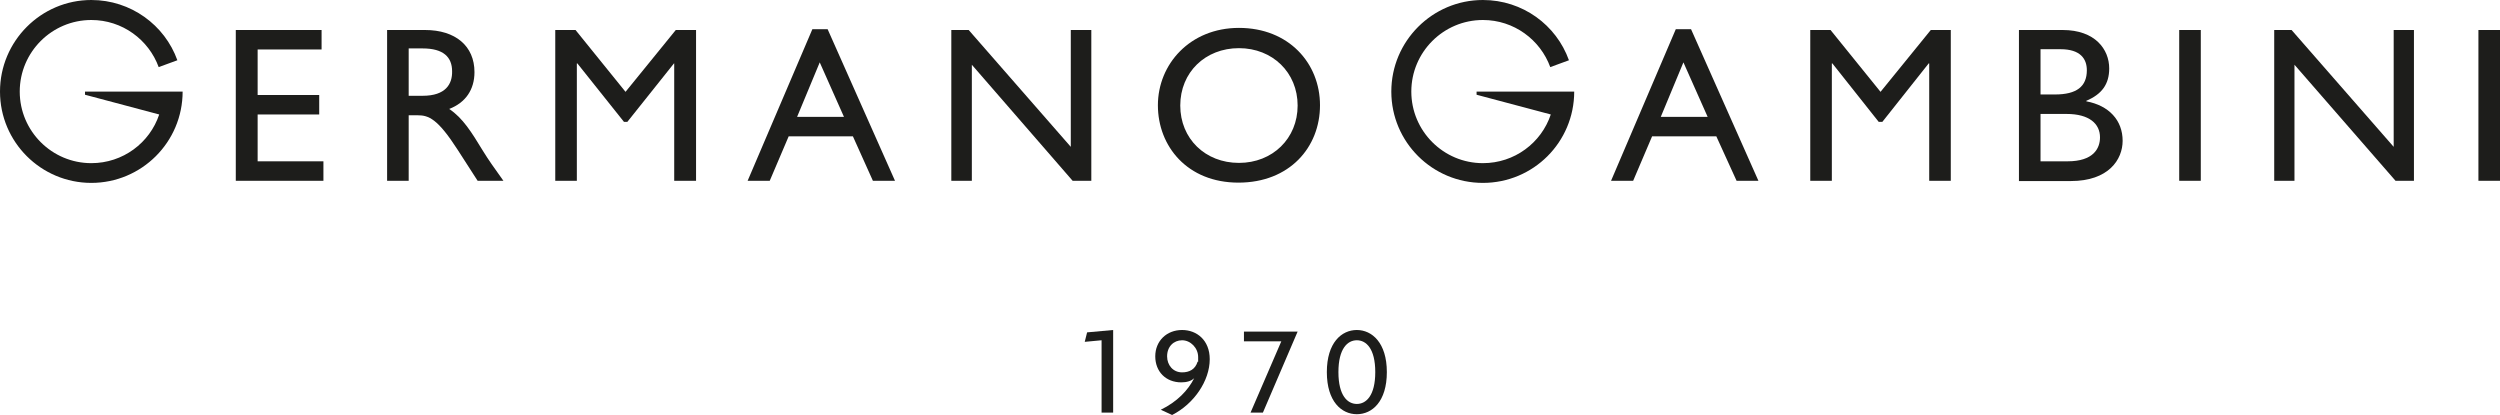 <?xml version="1.0" encoding="UTF-8"?><svg id="Livello_1" xmlns="http://www.w3.org/2000/svg" viewBox="0 0 95 15.77"><defs><style>.cls-1{fill:#1d1d1b;}</style></defs><g><polygon class="cls-1" points="12.22 1.88 9.79 1.88 9.79 3.61 12.13 3.61 12.13 4.35 9.79 4.35 9.79 6.13 12.29 6.13 12.29 6.87 8.96 6.87 8.96 1.14 12.22 1.14 12.22 1.88"/><path class="cls-1" d="m16.15,1.14c1.16,0,1.88.61,1.88,1.6,0,.67-.34,1.16-.96,1.4.52.35.84.87,1.28,1.59.24.39.39.59.78,1.14h-.98l-.76-1.18c-.76-1.18-1.1-1.31-1.52-1.31h-.34v2.49h-.82V1.14h1.45Zm-.62,2.5h.53c.88,0,1.13-.45,1.12-.93,0-.54-.33-.87-1.12-.87h-.53v1.8Z"/><polygon class="cls-1" points="26.45 6.87 25.62 6.87 25.62 2.41 25.61 2.41 23.84 4.63 23.71 4.63 21.94 2.41 21.92 2.41 21.92 6.87 21.1 6.87 21.1 1.14 21.87 1.14 23.77 3.49 25.68 1.14 26.45 1.14 26.45 6.87"/><path class="cls-1" d="m34.01,6.87h-.84l-.76-1.69h-2.44l-.72,1.69h-.84l2.46-5.76h.58l2.56,5.76Zm-3.72-2.43h1.78l-.92-2.07-.86,2.07Z"/><polygon class="cls-1" points="41.47 6.87 40.76 6.87 36.93 2.46 36.93 6.87 36.15 6.87 36.15 1.14 36.81 1.14 40.69 5.58 40.69 1.14 41.47 1.14 41.47 6.87"/><path class="cls-1" d="m47.08,1.06c1.89,0,3.08,1.34,3.08,2.94s-1.16,2.94-3.1,2.94-3.06-1.38-3.06-2.94,1.22-2.94,3.08-2.94m0,5.13c1.28,0,2.23-.93,2.23-2.18s-.95-2.18-2.23-2.18-2.23.92-2.23,2.18.95,2.18,2.23,2.18"/><path class="cls-1" d="m66.83,6.87h-.84l-.77-1.69h-2.44l-.72,1.69h-.84l2.46-5.76h.58l2.56,5.76Zm-3.72-2.43h1.78l-.92-2.07-.86,2.07Z"/><polygon class="cls-1" points="74.13 6.87 73.31 6.87 73.31 2.41 73.29 2.41 71.53 4.63 71.39 4.63 69.63 2.41 69.61 2.41 69.61 6.87 68.79 6.87 68.79 1.14 69.56 1.14 71.46 3.49 73.37 1.14 74.13 1.14 74.13 6.87"/><path class="cls-1" d="m76.72,1.14h1.66c1.24,0,1.77.74,1.77,1.46,0,.6-.28.98-.87,1.23v.02c.86.16,1.38.72,1.38,1.5,0,.71-.53,1.53-1.97,1.53h-1.97V1.14Zm.82,2.45h.55c.82,0,1.21-.3,1.21-.92,0-.43-.24-.8-1-.8h-.76v1.71Zm0,2.54h1.03c.97,0,1.23-.48,1.23-.91,0-.52-.41-.89-1.27-.89h-.99v1.8Z"/><rect class="cls-1" x="82.81" y="1.14" width=".82" height="5.73"/><polygon class="cls-1" points="91.73 6.87 91.03 6.87 87.19 2.46 87.19 6.87 86.42 6.87 86.42 1.14 87.08 1.14 90.96 5.58 90.96 1.14 91.73 1.14 91.73 6.87"/><rect class="cls-1" x="94.18" y="1.14" width=".82" height="5.73"/><path class="cls-1" d="m56.11,3.48v.12l2.82.75c-.36,1.08-1.38,1.85-2.58,1.85-1.5,0-2.72-1.22-2.72-2.72s1.22-2.72,2.72-2.72c1.18,0,2.18.75,2.56,1.79l.71-.26c-.48-1.34-1.76-2.29-3.27-2.29-1.92,0-3.48,1.56-3.48,3.48s1.56,3.47,3.48,3.47,3.47-1.55,3.47-3.47h-3.72Z"/><path class="cls-1" d="m3.23,3.48v.12l2.82.75c-.36,1.08-1.38,1.85-2.58,1.85-1.5,0-2.72-1.22-2.72-2.72S1.97.76,3.47.76c1.18,0,2.18.75,2.56,1.79l.71-.26c-.48-1.34-1.77-2.29-3.27-2.29C1.56,0,0,1.56,0,3.48s1.56,3.47,3.47,3.47,3.47-1.55,3.47-3.47h-3.72Z"/></g><g><polygon class="cls-1" points="41.22 12.99 41.86 12.93 41.86 15.68 42.3 15.68 42.3 12.54 41.31 12.63 41.22 12.99"/><path class="cls-1" d="m44.92,12.54c-.59,0-1.02.42-1.02,1s.4.99.99.99c.2,0,.38-.05.49-.16-.23.46-.65.9-1.27,1.2l.43.2c.83-.42,1.43-1.3,1.43-2.12,0-.72-.49-1.11-1.05-1.11Zm.59,1.2c-.09.3-.32.41-.59.41-.34,0-.57-.27-.57-.61,0-.37.25-.61.57-.61s.61.29.61.64c0,.05,0,.14,0,.18Z"/><polygon class="cls-1" points="47.27 12.97 48.69 12.97 47.52 15.68 47.99 15.68 49.31 12.6 47.27 12.6 47.27 12.97"/><path class="cls-1" d="m51.56,12.54c-.58,0-1.14.48-1.14,1.6s.56,1.6,1.14,1.6,1.14-.48,1.14-1.6-.57-1.6-1.14-1.6Zm0,2.81c-.35,0-.7-.31-.7-1.21s.35-1.21.7-1.21.7.31.7,1.21-.35,1.21-.7,1.21Z"/></g></svg>